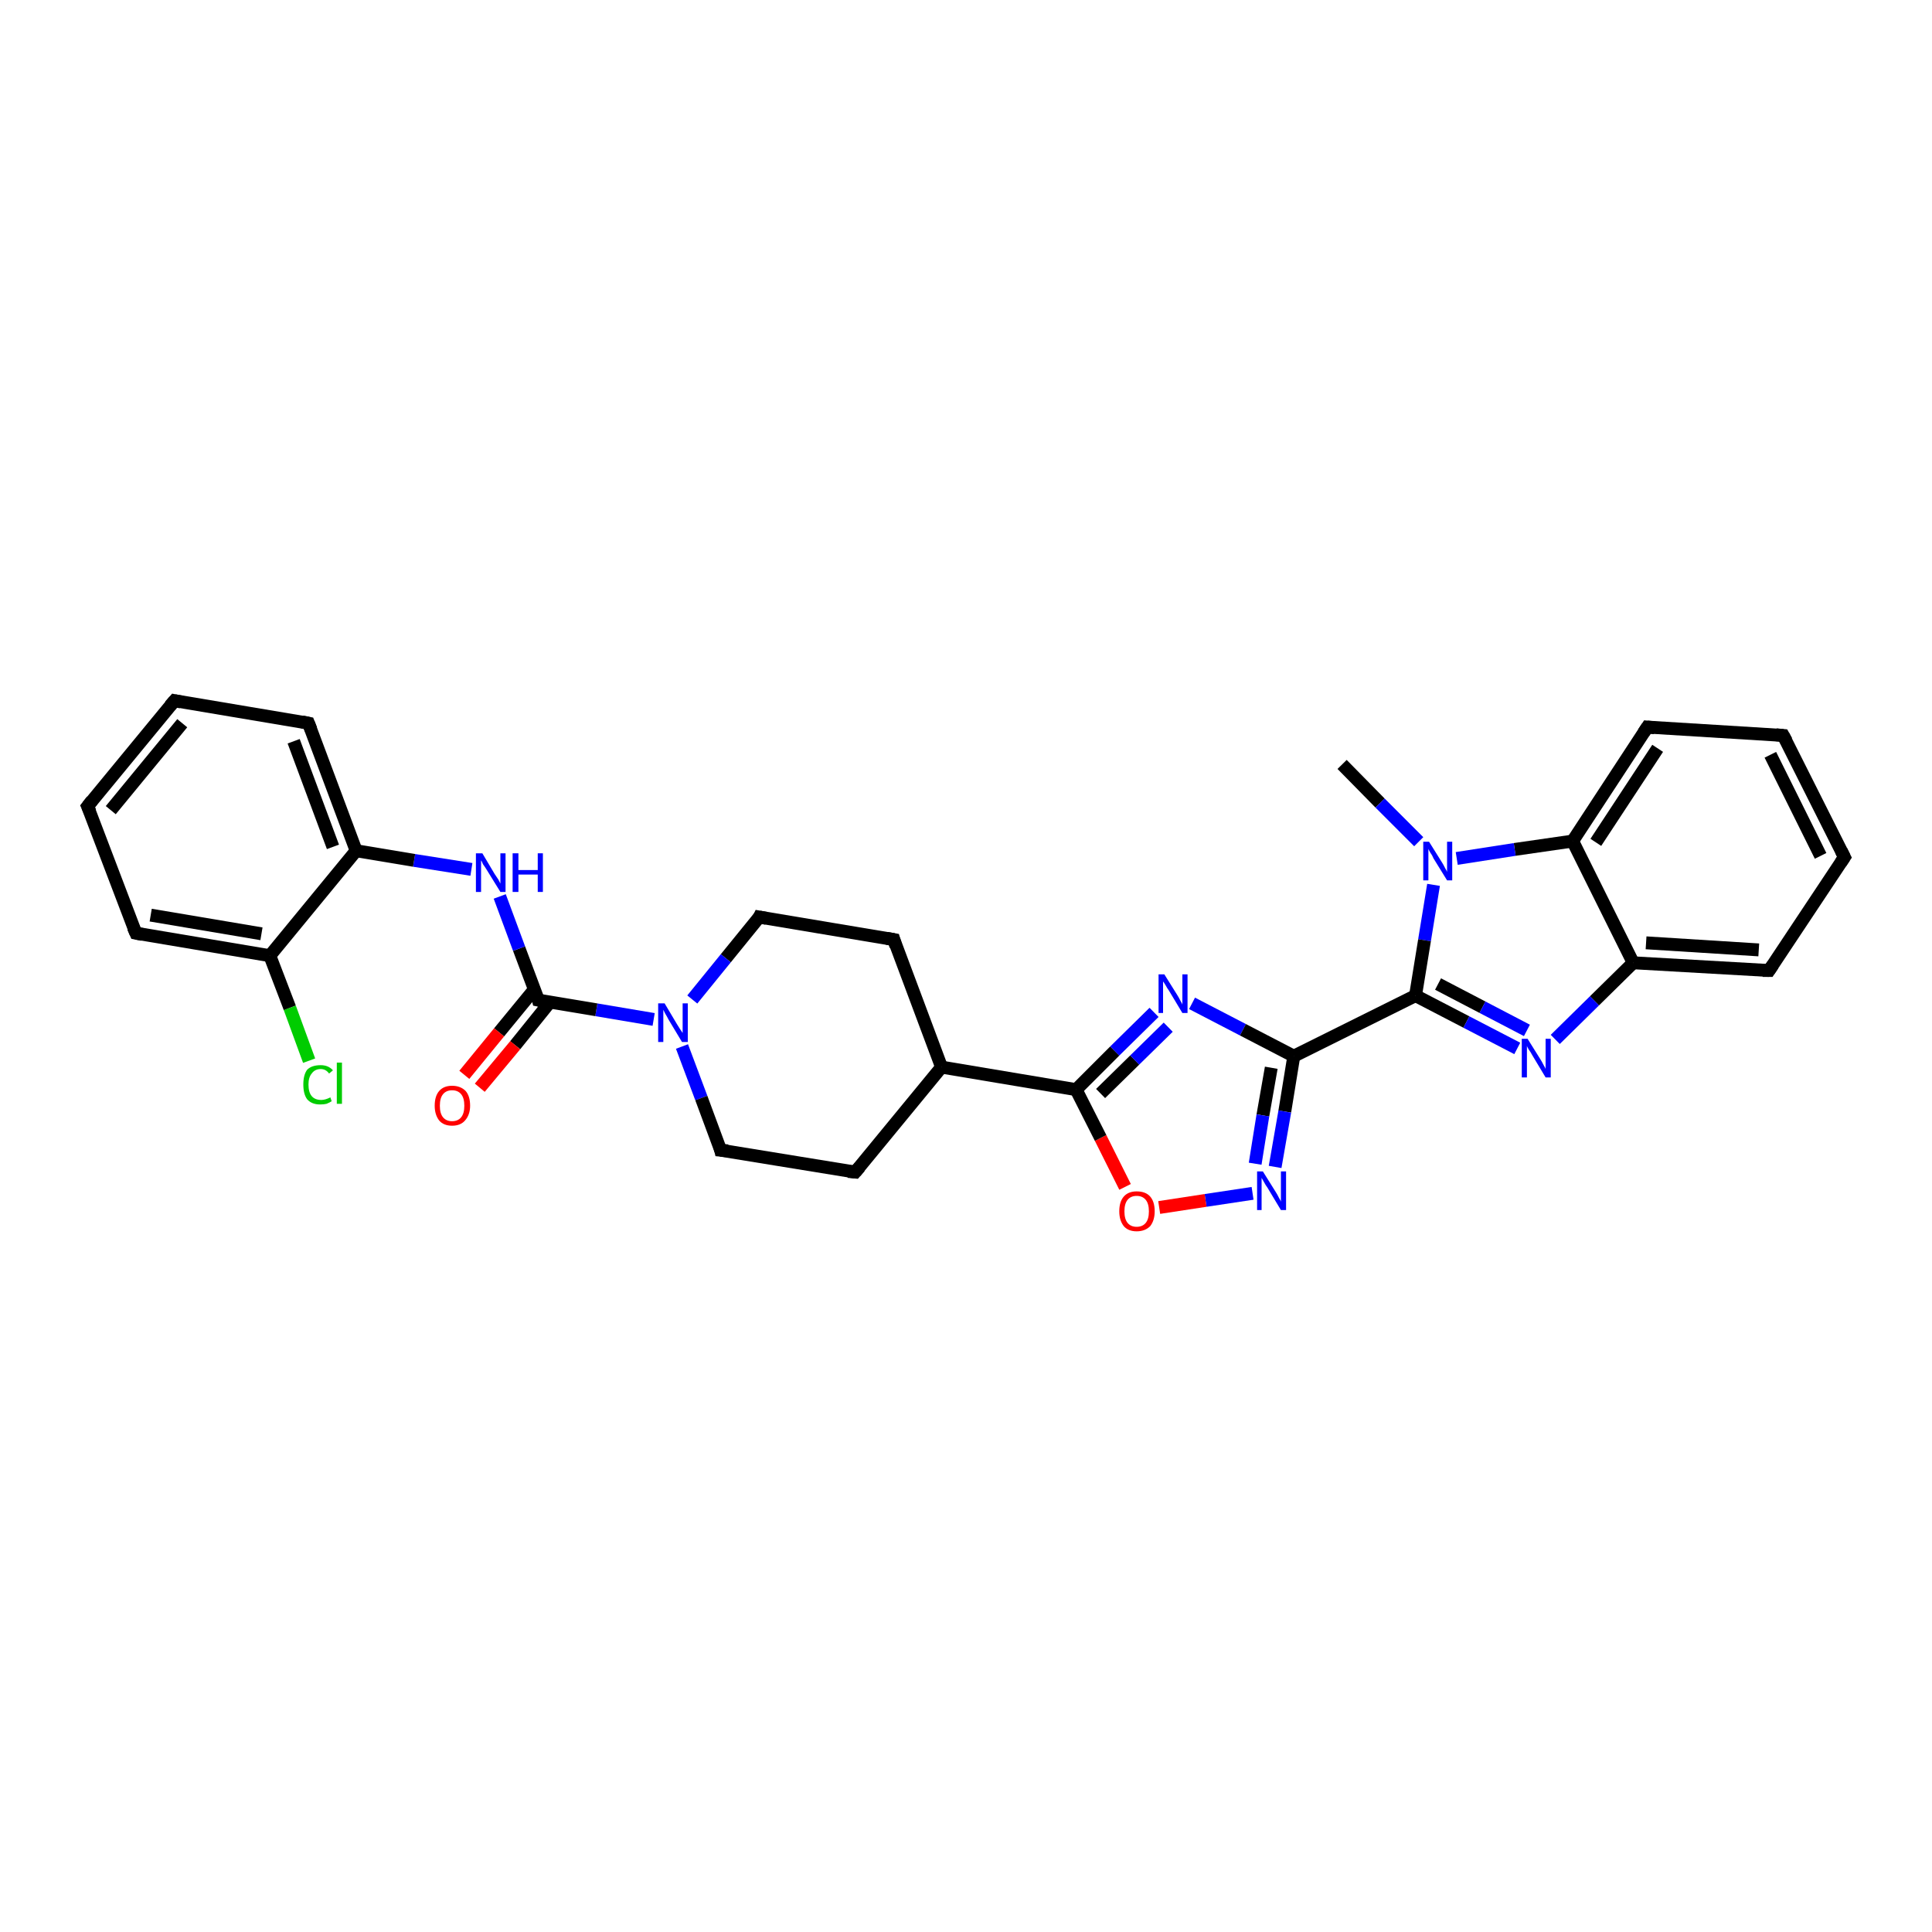 <?xml version='1.0' encoding='iso-8859-1'?>
<svg version='1.1' baseProfile='full'
              xmlns='http://www.w3.org/2000/svg'
                      xmlns:rdkit='http://www.rdkit.org/xml'
                      xmlns:xlink='http://www.w3.org/1999/xlink'
                  xml:space='preserve'
width='300px' height='300px' viewBox='0 0 300 300'>
<!-- END OF HEADER -->
<rect style='opacity:1.0;fill:#FFFFFF;stroke:none' width='300.0' height='300.0' x='0.0' y='0.0'> </rect>
<path class='bond-0 atom-0 atom-1' d='M 208.4,118.7 L 214.3,124.7' style='fill:none;fill-rule:evenodd;stroke:#000000;stroke-width:2.0px;stroke-linecap:butt;stroke-linejoin:miter;stroke-opacity:1' />
<path class='bond-0 atom-0 atom-1' d='M 214.3,124.7 L 220.3,130.7' style='fill:none;fill-rule:evenodd;stroke:#0000FF;stroke-width:2.0px;stroke-linecap:butt;stroke-linejoin:miter;stroke-opacity:1' />
<path class='bond-1 atom-1 atom-2' d='M 222.6,137.4 L 221.2,146.0' style='fill:none;fill-rule:evenodd;stroke:#0000FF;stroke-width:2.0px;stroke-linecap:butt;stroke-linejoin:miter;stroke-opacity:1' />
<path class='bond-1 atom-1 atom-2' d='M 221.2,146.0 L 219.8,154.6' style='fill:none;fill-rule:evenodd;stroke:#000000;stroke-width:2.0px;stroke-linecap:butt;stroke-linejoin:miter;stroke-opacity:1' />
<path class='bond-2 atom-2 atom-3' d='M 219.8,154.6 L 227.7,158.7' style='fill:none;fill-rule:evenodd;stroke:#000000;stroke-width:2.0px;stroke-linecap:butt;stroke-linejoin:miter;stroke-opacity:1' />
<path class='bond-2 atom-2 atom-3' d='M 227.7,158.7 L 235.6,162.8' style='fill:none;fill-rule:evenodd;stroke:#0000FF;stroke-width:2.0px;stroke-linecap:butt;stroke-linejoin:miter;stroke-opacity:1' />
<path class='bond-2 atom-2 atom-3' d='M 223.3,152.8 L 230.2,156.4' style='fill:none;fill-rule:evenodd;stroke:#000000;stroke-width:2.0px;stroke-linecap:butt;stroke-linejoin:miter;stroke-opacity:1' />
<path class='bond-2 atom-2 atom-3' d='M 230.2,156.4 L 237.1,160.0' style='fill:none;fill-rule:evenodd;stroke:#0000FF;stroke-width:2.0px;stroke-linecap:butt;stroke-linejoin:miter;stroke-opacity:1' />
<path class='bond-3 atom-3 atom-4' d='M 241.5,161.4 L 247.6,155.4' style='fill:none;fill-rule:evenodd;stroke:#0000FF;stroke-width:2.0px;stroke-linecap:butt;stroke-linejoin:miter;stroke-opacity:1' />
<path class='bond-3 atom-3 atom-4' d='M 247.6,155.4 L 253.6,149.5' style='fill:none;fill-rule:evenodd;stroke:#000000;stroke-width:2.0px;stroke-linecap:butt;stroke-linejoin:miter;stroke-opacity:1' />
<path class='bond-4 atom-4 atom-5' d='M 253.6,149.5 L 274.7,150.7' style='fill:none;fill-rule:evenodd;stroke:#000000;stroke-width:2.0px;stroke-linecap:butt;stroke-linejoin:miter;stroke-opacity:1' />
<path class='bond-4 atom-4 atom-5' d='M 255.6,146.4 L 273.1,147.5' style='fill:none;fill-rule:evenodd;stroke:#000000;stroke-width:2.0px;stroke-linecap:butt;stroke-linejoin:miter;stroke-opacity:1' />
<path class='bond-5 atom-5 atom-6' d='M 274.7,150.7 L 286.4,133.1' style='fill:none;fill-rule:evenodd;stroke:#000000;stroke-width:2.0px;stroke-linecap:butt;stroke-linejoin:miter;stroke-opacity:1' />
<path class='bond-6 atom-6 atom-7' d='M 286.4,133.1 L 276.9,114.2' style='fill:none;fill-rule:evenodd;stroke:#000000;stroke-width:2.0px;stroke-linecap:butt;stroke-linejoin:miter;stroke-opacity:1' />
<path class='bond-6 atom-6 atom-7' d='M 282.7,132.9 L 274.9,117.2' style='fill:none;fill-rule:evenodd;stroke:#000000;stroke-width:2.0px;stroke-linecap:butt;stroke-linejoin:miter;stroke-opacity:1' />
<path class='bond-7 atom-7 atom-8' d='M 276.9,114.2 L 255.8,112.9' style='fill:none;fill-rule:evenodd;stroke:#000000;stroke-width:2.0px;stroke-linecap:butt;stroke-linejoin:miter;stroke-opacity:1' />
<path class='bond-8 atom-8 atom-9' d='M 255.8,112.9 L 244.2,130.6' style='fill:none;fill-rule:evenodd;stroke:#000000;stroke-width:2.0px;stroke-linecap:butt;stroke-linejoin:miter;stroke-opacity:1' />
<path class='bond-8 atom-8 atom-9' d='M 257.4,116.2 L 247.8,130.8' style='fill:none;fill-rule:evenodd;stroke:#000000;stroke-width:2.0px;stroke-linecap:butt;stroke-linejoin:miter;stroke-opacity:1' />
<path class='bond-9 atom-2 atom-10' d='M 219.8,154.6 L 200.9,164.0' style='fill:none;fill-rule:evenodd;stroke:#000000;stroke-width:2.0px;stroke-linecap:butt;stroke-linejoin:miter;stroke-opacity:1' />
<path class='bond-10 atom-10 atom-11' d='M 200.9,164.0 L 199.5,172.6' style='fill:none;fill-rule:evenodd;stroke:#000000;stroke-width:2.0px;stroke-linecap:butt;stroke-linejoin:miter;stroke-opacity:1' />
<path class='bond-10 atom-10 atom-11' d='M 199.5,172.6 L 198.0,181.2' style='fill:none;fill-rule:evenodd;stroke:#0000FF;stroke-width:2.0px;stroke-linecap:butt;stroke-linejoin:miter;stroke-opacity:1' />
<path class='bond-10 atom-10 atom-11' d='M 197.4,165.8 L 196.1,173.2' style='fill:none;fill-rule:evenodd;stroke:#000000;stroke-width:2.0px;stroke-linecap:butt;stroke-linejoin:miter;stroke-opacity:1' />
<path class='bond-10 atom-10 atom-11' d='M 196.1,173.2 L 194.9,180.7' style='fill:none;fill-rule:evenodd;stroke:#0000FF;stroke-width:2.0px;stroke-linecap:butt;stroke-linejoin:miter;stroke-opacity:1' />
<path class='bond-11 atom-11 atom-12' d='M 194.5,185.3 L 187.2,186.4' style='fill:none;fill-rule:evenodd;stroke:#0000FF;stroke-width:2.0px;stroke-linecap:butt;stroke-linejoin:miter;stroke-opacity:1' />
<path class='bond-11 atom-11 atom-12' d='M 187.2,186.4 L 180.0,187.5' style='fill:none;fill-rule:evenodd;stroke:#FF0000;stroke-width:2.0px;stroke-linecap:butt;stroke-linejoin:miter;stroke-opacity:1' />
<path class='bond-12 atom-12 atom-13' d='M 174.7,184.3 L 170.9,176.7' style='fill:none;fill-rule:evenodd;stroke:#FF0000;stroke-width:2.0px;stroke-linecap:butt;stroke-linejoin:miter;stroke-opacity:1' />
<path class='bond-12 atom-12 atom-13' d='M 170.9,176.7 L 167.1,169.2' style='fill:none;fill-rule:evenodd;stroke:#000000;stroke-width:2.0px;stroke-linecap:butt;stroke-linejoin:miter;stroke-opacity:1' />
<path class='bond-13 atom-13 atom-14' d='M 167.1,169.2 L 173.1,163.2' style='fill:none;fill-rule:evenodd;stroke:#000000;stroke-width:2.0px;stroke-linecap:butt;stroke-linejoin:miter;stroke-opacity:1' />
<path class='bond-13 atom-13 atom-14' d='M 173.1,163.2 L 179.2,157.2' style='fill:none;fill-rule:evenodd;stroke:#0000FF;stroke-width:2.0px;stroke-linecap:butt;stroke-linejoin:miter;stroke-opacity:1' />
<path class='bond-13 atom-13 atom-14' d='M 170.9,169.8 L 176.2,164.6' style='fill:none;fill-rule:evenodd;stroke:#000000;stroke-width:2.0px;stroke-linecap:butt;stroke-linejoin:miter;stroke-opacity:1' />
<path class='bond-13 atom-13 atom-14' d='M 176.2,164.6 L 181.4,159.5' style='fill:none;fill-rule:evenodd;stroke:#0000FF;stroke-width:2.0px;stroke-linecap:butt;stroke-linejoin:miter;stroke-opacity:1' />
<path class='bond-14 atom-13 atom-15' d='M 167.1,169.2 L 146.2,165.7' style='fill:none;fill-rule:evenodd;stroke:#000000;stroke-width:2.0px;stroke-linecap:butt;stroke-linejoin:miter;stroke-opacity:1' />
<path class='bond-15 atom-15 atom-16' d='M 146.2,165.7 L 138.8,145.9' style='fill:none;fill-rule:evenodd;stroke:#000000;stroke-width:2.0px;stroke-linecap:butt;stroke-linejoin:miter;stroke-opacity:1' />
<path class='bond-16 atom-16 atom-17' d='M 138.8,145.9 L 117.9,142.4' style='fill:none;fill-rule:evenodd;stroke:#000000;stroke-width:2.0px;stroke-linecap:butt;stroke-linejoin:miter;stroke-opacity:1' />
<path class='bond-17 atom-17 atom-18' d='M 117.9,142.4 L 112.7,148.8' style='fill:none;fill-rule:evenodd;stroke:#000000;stroke-width:2.0px;stroke-linecap:butt;stroke-linejoin:miter;stroke-opacity:1' />
<path class='bond-17 atom-17 atom-18' d='M 112.7,148.8 L 107.5,155.2' style='fill:none;fill-rule:evenodd;stroke:#0000FF;stroke-width:2.0px;stroke-linecap:butt;stroke-linejoin:miter;stroke-opacity:1' />
<path class='bond-18 atom-18 atom-19' d='M 105.9,162.5 L 108.9,170.5' style='fill:none;fill-rule:evenodd;stroke:#0000FF;stroke-width:2.0px;stroke-linecap:butt;stroke-linejoin:miter;stroke-opacity:1' />
<path class='bond-18 atom-18 atom-19' d='M 108.9,170.5 L 111.9,178.6' style='fill:none;fill-rule:evenodd;stroke:#000000;stroke-width:2.0px;stroke-linecap:butt;stroke-linejoin:miter;stroke-opacity:1' />
<path class='bond-19 atom-19 atom-20' d='M 111.9,178.6 L 132.8,182.0' style='fill:none;fill-rule:evenodd;stroke:#000000;stroke-width:2.0px;stroke-linecap:butt;stroke-linejoin:miter;stroke-opacity:1' />
<path class='bond-20 atom-18 atom-21' d='M 101.5,158.3 L 92.6,156.8' style='fill:none;fill-rule:evenodd;stroke:#0000FF;stroke-width:2.0px;stroke-linecap:butt;stroke-linejoin:miter;stroke-opacity:1' />
<path class='bond-20 atom-18 atom-21' d='M 92.6,156.8 L 83.6,155.3' style='fill:none;fill-rule:evenodd;stroke:#000000;stroke-width:2.0px;stroke-linecap:butt;stroke-linejoin:miter;stroke-opacity:1' />
<path class='bond-21 atom-21 atom-22' d='M 83.0,153.6 L 77.5,160.3' style='fill:none;fill-rule:evenodd;stroke:#000000;stroke-width:2.0px;stroke-linecap:butt;stroke-linejoin:miter;stroke-opacity:1' />
<path class='bond-21 atom-21 atom-22' d='M 77.5,160.3 L 72.1,166.9' style='fill:none;fill-rule:evenodd;stroke:#FF0000;stroke-width:2.0px;stroke-linecap:butt;stroke-linejoin:miter;stroke-opacity:1' />
<path class='bond-21 atom-21 atom-22' d='M 85.4,155.6 L 80.0,162.3' style='fill:none;fill-rule:evenodd;stroke:#000000;stroke-width:2.0px;stroke-linecap:butt;stroke-linejoin:miter;stroke-opacity:1' />
<path class='bond-21 atom-21 atom-22' d='M 80.0,162.3 L 74.5,168.9' style='fill:none;fill-rule:evenodd;stroke:#FF0000;stroke-width:2.0px;stroke-linecap:butt;stroke-linejoin:miter;stroke-opacity:1' />
<path class='bond-22 atom-21 atom-23' d='M 83.6,155.3 L 80.6,147.3' style='fill:none;fill-rule:evenodd;stroke:#000000;stroke-width:2.0px;stroke-linecap:butt;stroke-linejoin:miter;stroke-opacity:1' />
<path class='bond-22 atom-21 atom-23' d='M 80.6,147.3 L 77.6,139.2' style='fill:none;fill-rule:evenodd;stroke:#0000FF;stroke-width:2.0px;stroke-linecap:butt;stroke-linejoin:miter;stroke-opacity:1' />
<path class='bond-23 atom-23 atom-24' d='M 73.2,135.0 L 64.3,133.6' style='fill:none;fill-rule:evenodd;stroke:#0000FF;stroke-width:2.0px;stroke-linecap:butt;stroke-linejoin:miter;stroke-opacity:1' />
<path class='bond-23 atom-23 atom-24' d='M 64.3,133.6 L 55.3,132.1' style='fill:none;fill-rule:evenodd;stroke:#000000;stroke-width:2.0px;stroke-linecap:butt;stroke-linejoin:miter;stroke-opacity:1' />
<path class='bond-24 atom-24 atom-25' d='M 55.3,132.1 L 47.9,112.3' style='fill:none;fill-rule:evenodd;stroke:#000000;stroke-width:2.0px;stroke-linecap:butt;stroke-linejoin:miter;stroke-opacity:1' />
<path class='bond-24 atom-24 atom-25' d='M 51.7,131.5 L 45.6,115.1' style='fill:none;fill-rule:evenodd;stroke:#000000;stroke-width:2.0px;stroke-linecap:butt;stroke-linejoin:miter;stroke-opacity:1' />
<path class='bond-25 atom-25 atom-26' d='M 47.9,112.3 L 27.1,108.8' style='fill:none;fill-rule:evenodd;stroke:#000000;stroke-width:2.0px;stroke-linecap:butt;stroke-linejoin:miter;stroke-opacity:1' />
<path class='bond-26 atom-26 atom-27' d='M 27.1,108.8 L 13.6,125.2' style='fill:none;fill-rule:evenodd;stroke:#000000;stroke-width:2.0px;stroke-linecap:butt;stroke-linejoin:miter;stroke-opacity:1' />
<path class='bond-26 atom-26 atom-27' d='M 28.3,112.3 L 17.2,125.8' style='fill:none;fill-rule:evenodd;stroke:#000000;stroke-width:2.0px;stroke-linecap:butt;stroke-linejoin:miter;stroke-opacity:1' />
<path class='bond-27 atom-27 atom-28' d='M 13.6,125.2 L 21.1,144.9' style='fill:none;fill-rule:evenodd;stroke:#000000;stroke-width:2.0px;stroke-linecap:butt;stroke-linejoin:miter;stroke-opacity:1' />
<path class='bond-28 atom-28 atom-29' d='M 21.1,144.9 L 41.9,148.4' style='fill:none;fill-rule:evenodd;stroke:#000000;stroke-width:2.0px;stroke-linecap:butt;stroke-linejoin:miter;stroke-opacity:1' />
<path class='bond-28 atom-28 atom-29' d='M 23.4,142.1 L 40.6,145.0' style='fill:none;fill-rule:evenodd;stroke:#000000;stroke-width:2.0px;stroke-linecap:butt;stroke-linejoin:miter;stroke-opacity:1' />
<path class='bond-29 atom-29 atom-30' d='M 41.9,148.4 L 45.0,156.5' style='fill:none;fill-rule:evenodd;stroke:#000000;stroke-width:2.0px;stroke-linecap:butt;stroke-linejoin:miter;stroke-opacity:1' />
<path class='bond-29 atom-29 atom-30' d='M 45.0,156.5 L 48.0,164.7' style='fill:none;fill-rule:evenodd;stroke:#00CC00;stroke-width:2.0px;stroke-linecap:butt;stroke-linejoin:miter;stroke-opacity:1' />
<path class='bond-30 atom-9 atom-1' d='M 244.2,130.6 L 235.2,131.9' style='fill:none;fill-rule:evenodd;stroke:#000000;stroke-width:2.0px;stroke-linecap:butt;stroke-linejoin:miter;stroke-opacity:1' />
<path class='bond-30 atom-9 atom-1' d='M 235.2,131.9 L 226.2,133.3' style='fill:none;fill-rule:evenodd;stroke:#0000FF;stroke-width:2.0px;stroke-linecap:butt;stroke-linejoin:miter;stroke-opacity:1' />
<path class='bond-31 atom-14 atom-10' d='M 185.1,155.8 L 193.0,159.9' style='fill:none;fill-rule:evenodd;stroke:#0000FF;stroke-width:2.0px;stroke-linecap:butt;stroke-linejoin:miter;stroke-opacity:1' />
<path class='bond-31 atom-14 atom-10' d='M 193.0,159.9 L 200.9,164.0' style='fill:none;fill-rule:evenodd;stroke:#000000;stroke-width:2.0px;stroke-linecap:butt;stroke-linejoin:miter;stroke-opacity:1' />
<path class='bond-32 atom-20 atom-15' d='M 132.8,182.0 L 146.2,165.7' style='fill:none;fill-rule:evenodd;stroke:#000000;stroke-width:2.0px;stroke-linecap:butt;stroke-linejoin:miter;stroke-opacity:1' />
<path class='bond-33 atom-29 atom-24' d='M 41.9,148.4 L 55.3,132.1' style='fill:none;fill-rule:evenodd;stroke:#000000;stroke-width:2.0px;stroke-linecap:butt;stroke-linejoin:miter;stroke-opacity:1' />
<path class='bond-34 atom-9 atom-4' d='M 244.2,130.6 L 253.6,149.5' style='fill:none;fill-rule:evenodd;stroke:#000000;stroke-width:2.0px;stroke-linecap:butt;stroke-linejoin:miter;stroke-opacity:1' />
<path d='M 273.7,150.7 L 274.7,150.7 L 275.3,149.8' style='fill:none;stroke:#000000;stroke-width:2.0px;stroke-linecap:butt;stroke-linejoin:miter;stroke-opacity:1;' />
<path d='M 285.8,134.0 L 286.4,133.1 L 285.9,132.1' style='fill:none;stroke:#000000;stroke-width:2.0px;stroke-linecap:butt;stroke-linejoin:miter;stroke-opacity:1;' />
<path d='M 277.4,115.1 L 276.9,114.2 L 275.8,114.1' style='fill:none;stroke:#000000;stroke-width:2.0px;stroke-linecap:butt;stroke-linejoin:miter;stroke-opacity:1;' />
<path d='M 256.9,113.0 L 255.8,112.9 L 255.2,113.8' style='fill:none;stroke:#000000;stroke-width:2.0px;stroke-linecap:butt;stroke-linejoin:miter;stroke-opacity:1;' />
<path d='M 139.1,146.9 L 138.8,145.9 L 137.7,145.7' style='fill:none;stroke:#000000;stroke-width:2.0px;stroke-linecap:butt;stroke-linejoin:miter;stroke-opacity:1;' />
<path d='M 119.0,142.6 L 117.9,142.4 L 117.7,142.8' style='fill:none;stroke:#000000;stroke-width:2.0px;stroke-linecap:butt;stroke-linejoin:miter;stroke-opacity:1;' />
<path d='M 111.8,178.2 L 111.9,178.6 L 113.0,178.7' style='fill:none;stroke:#000000;stroke-width:2.0px;stroke-linecap:butt;stroke-linejoin:miter;stroke-opacity:1;' />
<path d='M 131.7,181.9 L 132.8,182.0 L 133.5,181.2' style='fill:none;stroke:#000000;stroke-width:2.0px;stroke-linecap:butt;stroke-linejoin:miter;stroke-opacity:1;' />
<path d='M 84.1,155.4 L 83.6,155.3 L 83.5,154.9' style='fill:none;stroke:#000000;stroke-width:2.0px;stroke-linecap:butt;stroke-linejoin:miter;stroke-opacity:1;' />
<path d='M 48.3,113.3 L 47.9,112.3 L 46.9,112.1' style='fill:none;stroke:#000000;stroke-width:2.0px;stroke-linecap:butt;stroke-linejoin:miter;stroke-opacity:1;' />
<path d='M 28.1,109.0 L 27.1,108.8 L 26.4,109.6' style='fill:none;stroke:#000000;stroke-width:2.0px;stroke-linecap:butt;stroke-linejoin:miter;stroke-opacity:1;' />
<path d='M 14.3,124.3 L 13.6,125.2 L 14.0,126.1' style='fill:none;stroke:#000000;stroke-width:2.0px;stroke-linecap:butt;stroke-linejoin:miter;stroke-opacity:1;' />
<path d='M 20.7,144.0 L 21.1,144.9 L 22.1,145.1' style='fill:none;stroke:#000000;stroke-width:2.0px;stroke-linecap:butt;stroke-linejoin:miter;stroke-opacity:1;' />
<path class='atom-1' d='M 221.9 130.7
L 223.9 133.9
Q 224.1 134.2, 224.4 134.8
Q 224.7 135.3, 224.7 135.4
L 224.7 130.7
L 225.5 130.7
L 225.5 136.7
L 224.7 136.7
L 222.6 133.3
Q 222.4 132.8, 222.1 132.4
Q 221.8 131.9, 221.8 131.8
L 221.8 136.7
L 221.0 136.7
L 221.0 130.7
L 221.9 130.7
' fill='#0000FF'/>
<path class='atom-3' d='M 237.2 161.3
L 239.2 164.5
Q 239.4 164.8, 239.7 165.4
Q 240.0 165.9, 240.0 166.0
L 240.0 161.3
L 240.8 161.3
L 240.8 167.3
L 240.0 167.3
L 237.9 163.8
Q 237.7 163.4, 237.4 163.0
Q 237.1 162.5, 237.1 162.4
L 237.1 167.3
L 236.3 167.3
L 236.3 161.3
L 237.2 161.3
' fill='#0000FF'/>
<path class='atom-11' d='M 196.1 181.9
L 198.1 185.1
Q 198.3 185.4, 198.6 186.0
Q 198.9 186.5, 198.9 186.6
L 198.9 181.9
L 199.7 181.9
L 199.7 187.9
L 198.9 187.9
L 196.8 184.4
Q 196.5 184.0, 196.3 183.6
Q 196.0 183.1, 195.9 182.9
L 195.9 187.9
L 195.2 187.9
L 195.2 181.9
L 196.1 181.9
' fill='#0000FF'/>
<path class='atom-12' d='M 173.8 188.1
Q 173.8 186.6, 174.5 185.8
Q 175.2 185.0, 176.5 185.0
Q 177.9 185.0, 178.6 185.8
Q 179.3 186.6, 179.3 188.1
Q 179.3 189.5, 178.6 190.4
Q 177.8 191.2, 176.5 191.2
Q 175.2 191.2, 174.5 190.4
Q 173.8 189.5, 173.8 188.1
M 176.5 190.5
Q 177.4 190.5, 177.9 189.9
Q 178.4 189.3, 178.4 188.1
Q 178.4 186.9, 177.9 186.3
Q 177.4 185.7, 176.5 185.7
Q 175.6 185.7, 175.1 186.3
Q 174.6 186.9, 174.6 188.1
Q 174.6 189.3, 175.1 189.9
Q 175.6 190.5, 176.5 190.5
' fill='#FF0000'/>
<path class='atom-14' d='M 180.8 151.3
L 182.8 154.5
Q 183.0 154.8, 183.3 155.4
Q 183.6 155.9, 183.6 156.0
L 183.6 151.3
L 184.4 151.3
L 184.4 157.3
L 183.6 157.3
L 181.5 153.8
Q 181.2 153.4, 181.0 153.0
Q 180.7 152.5, 180.6 152.4
L 180.6 157.3
L 179.9 157.3
L 179.9 151.3
L 180.8 151.3
' fill='#0000FF'/>
<path class='atom-18' d='M 103.2 155.8
L 105.1 159.0
Q 105.3 159.3, 105.6 159.8
Q 106.0 160.4, 106.0 160.4
L 106.0 155.8
L 106.8 155.8
L 106.8 161.8
L 105.9 161.8
L 103.8 158.3
Q 103.6 157.9, 103.3 157.4
Q 103.1 157.0, 103.0 156.8
L 103.0 161.8
L 102.2 161.8
L 102.2 155.8
L 103.2 155.8
' fill='#0000FF'/>
<path class='atom-22' d='M 67.5 171.7
Q 67.5 170.2, 68.2 169.4
Q 68.9 168.6, 70.2 168.6
Q 71.5 168.6, 72.3 169.4
Q 73.0 170.2, 73.0 171.7
Q 73.0 173.1, 72.2 174.0
Q 71.5 174.8, 70.2 174.8
Q 68.9 174.8, 68.2 174.0
Q 67.5 173.1, 67.5 171.7
M 70.2 174.1
Q 71.1 174.1, 71.6 173.5
Q 72.1 172.9, 72.1 171.7
Q 72.1 170.5, 71.6 169.9
Q 71.1 169.3, 70.2 169.3
Q 69.3 169.3, 68.8 169.9
Q 68.3 170.5, 68.3 171.7
Q 68.3 172.9, 68.8 173.5
Q 69.3 174.1, 70.2 174.1
' fill='#FF0000'/>
<path class='atom-23' d='M 74.9 132.5
L 76.8 135.7
Q 77.0 136.0, 77.4 136.6
Q 77.7 137.2, 77.7 137.2
L 77.7 132.5
L 78.5 132.5
L 78.5 138.5
L 77.7 138.5
L 75.6 135.1
Q 75.3 134.6, 75.0 134.2
Q 74.8 133.7, 74.7 133.6
L 74.7 138.5
L 73.9 138.5
L 73.9 132.5
L 74.9 132.5
' fill='#0000FF'/>
<path class='atom-23' d='M 79.6 132.5
L 80.5 132.5
L 80.5 135.1
L 83.5 135.1
L 83.5 132.5
L 84.3 132.5
L 84.3 138.5
L 83.5 138.5
L 83.5 135.8
L 80.5 135.8
L 80.5 138.5
L 79.6 138.5
L 79.6 132.5
' fill='#0000FF'/>
<path class='atom-30' d='M 47.1 168.4
Q 47.1 166.9, 47.7 166.1
Q 48.4 165.4, 49.8 165.4
Q 51.0 165.4, 51.7 166.2
L 51.1 166.7
Q 50.6 166.0, 49.8 166.0
Q 48.9 166.0, 48.4 166.7
Q 47.9 167.3, 47.9 168.4
Q 47.9 169.6, 48.4 170.2
Q 48.9 170.8, 49.9 170.8
Q 50.5 170.8, 51.3 170.4
L 51.5 171.0
Q 51.2 171.2, 50.7 171.4
Q 50.3 171.5, 49.7 171.5
Q 48.4 171.5, 47.7 170.7
Q 47.1 169.9, 47.1 168.4
' fill='#00CC00'/>
<path class='atom-30' d='M 52.3 165.0
L 53.1 165.0
L 53.1 171.4
L 52.3 171.4
L 52.3 165.0
' fill='#00CC00'/>
</svg>
